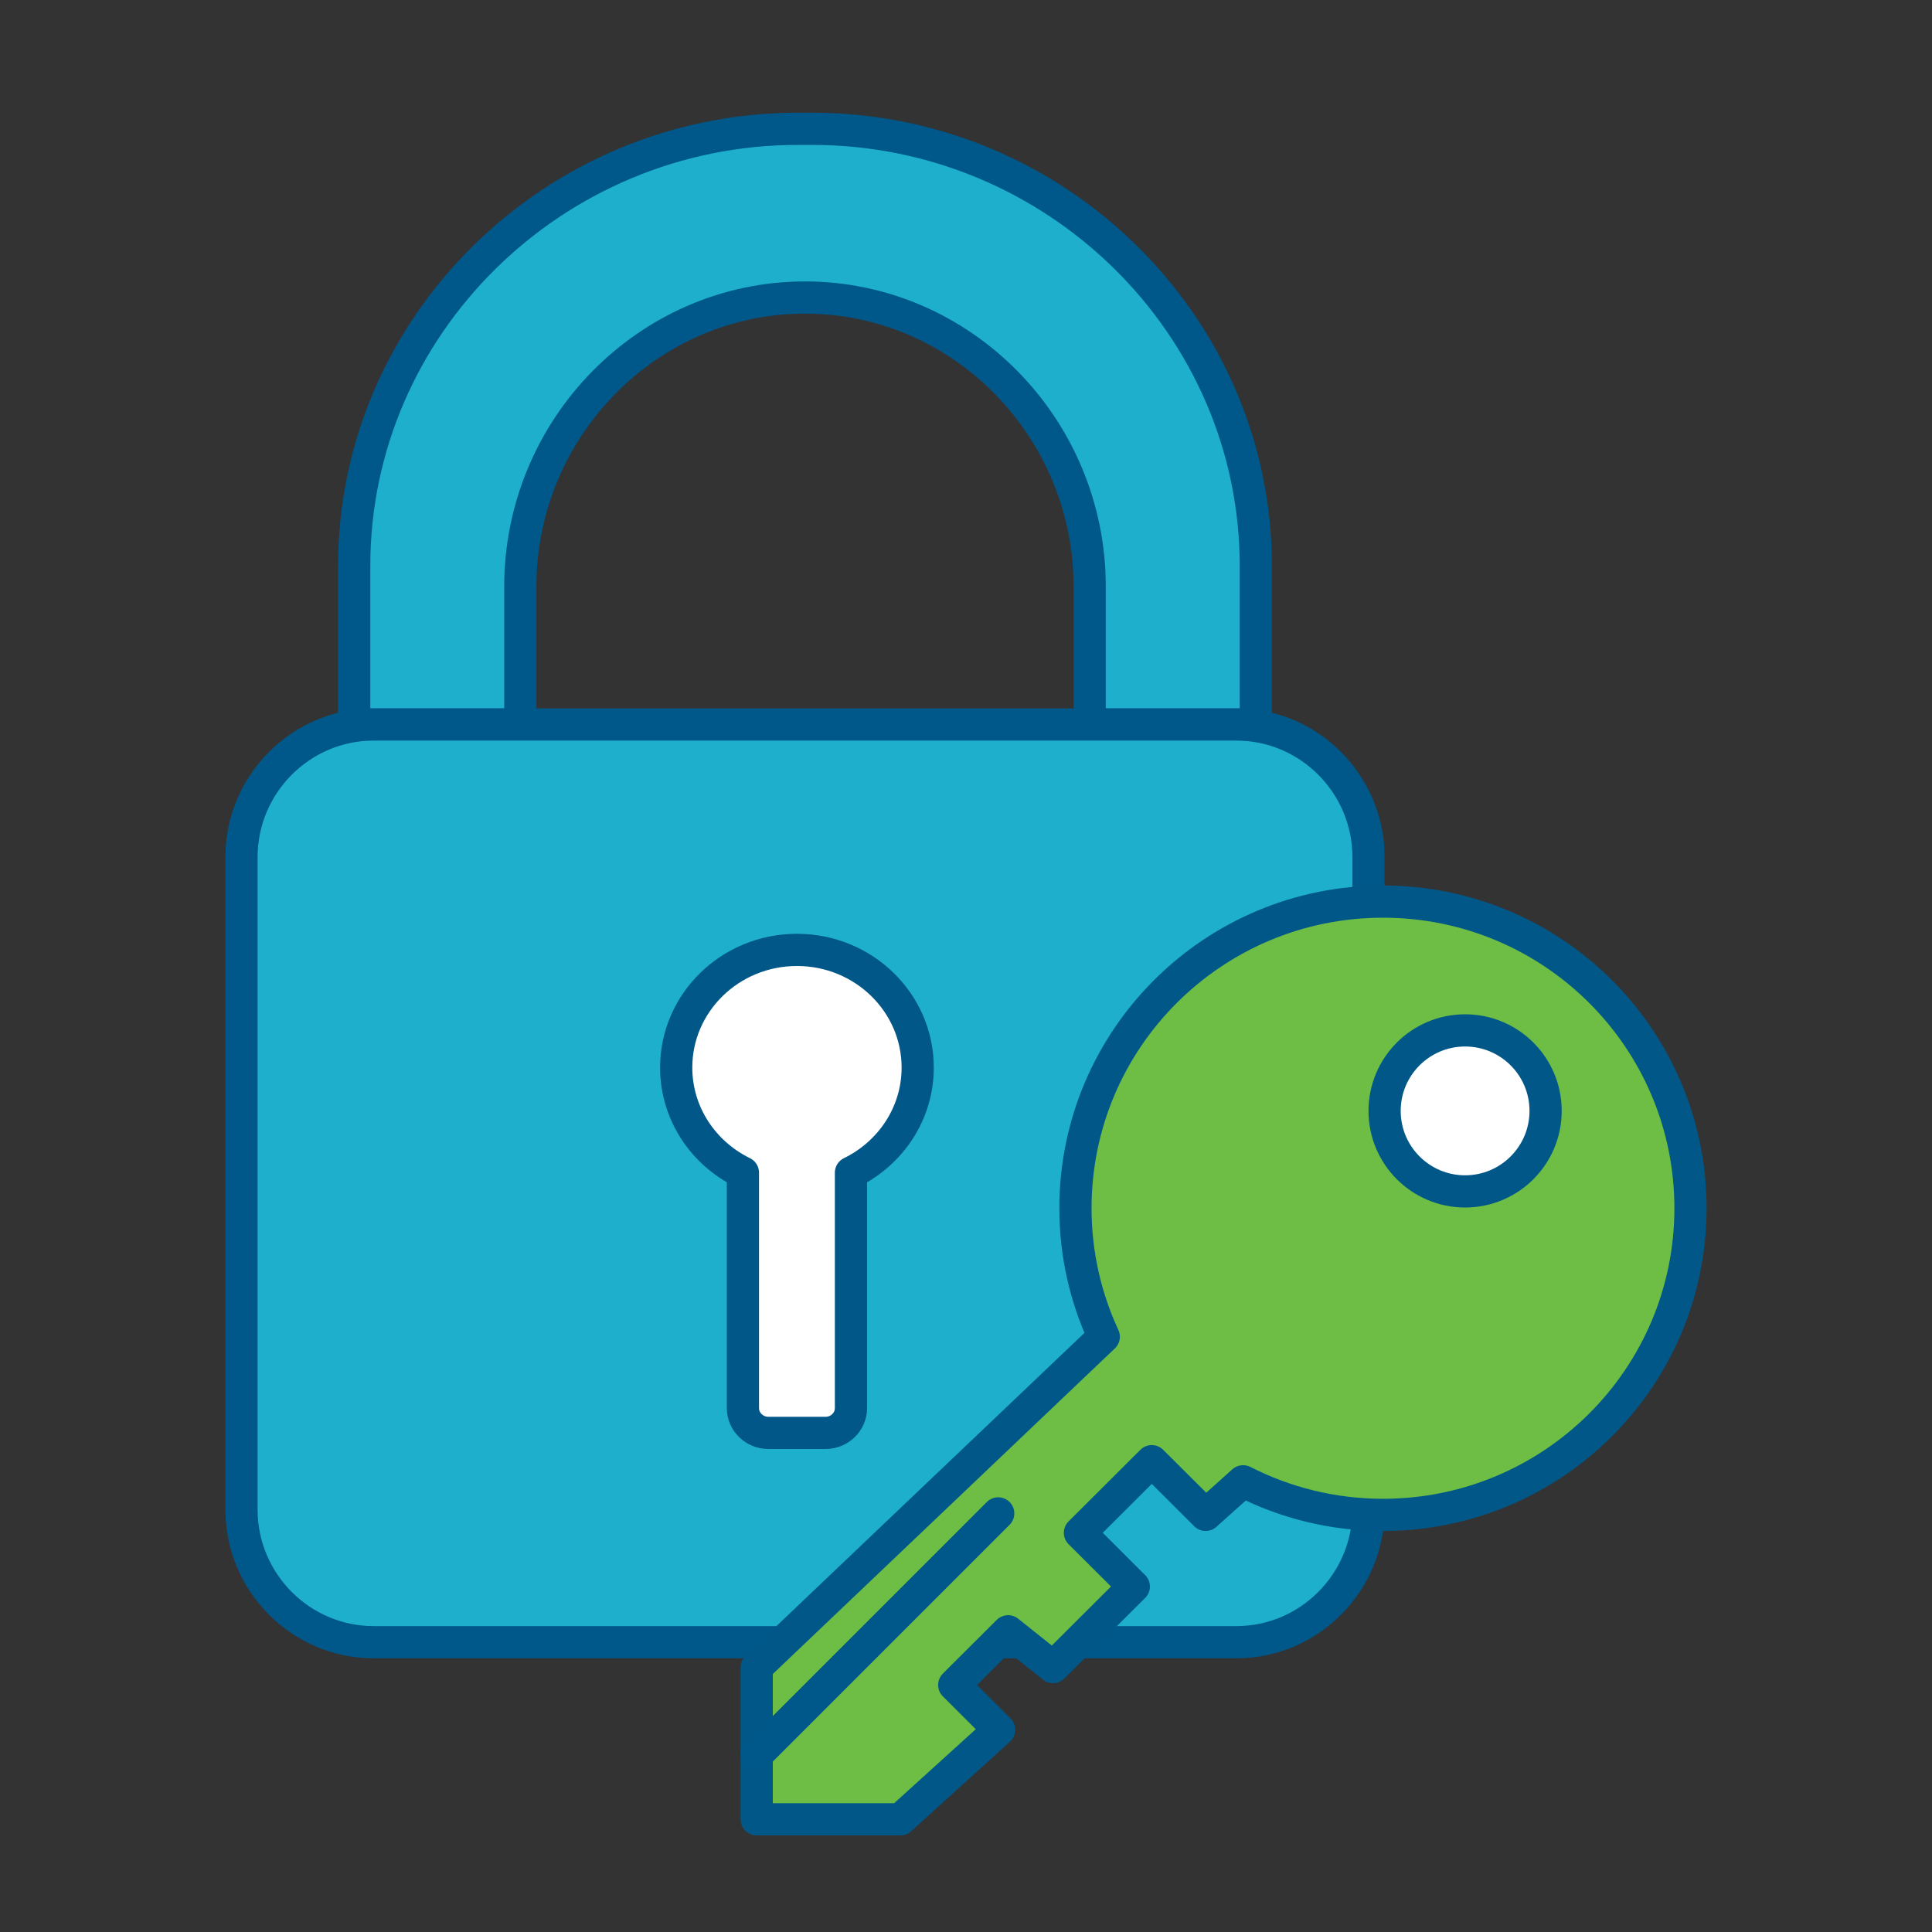 <?xml version="1.0" encoding="UTF-8"?>
<svg width="120px" height="120px" viewBox="0 0 120 120" version="1.1" xmlns="http://www.w3.org/2000/svg" xmlns:xlink="http://www.w3.org/1999/xlink">
    <rect x="0" y="0" width="120" height="120" fill="#333333" stroke="none"/>
    <title>Group 43</title>
    <g id="Batch-#3" stroke="none" stroke-width="1" fill="none" fill-rule="evenodd">
        <g id="International" transform="translate(-1221, -4384)">
            <g id="Group-40" transform="translate(-169, 742)">
                <g id="Group-59" transform="translate(170, 3217)">
                    <g id="Group-12" transform="translate(375, 387)">
                        <g id="Group-11-Copy-2" transform="translate(800, 0)">
                            <g id="Group-43" transform="translate(45, 38)">
                                <rect id="Rectangle" x="0" y="0" width="120" height="120"></rect>
                                <g id="Group-17" transform="translate(15, 8)">
                                    <path d="M35.443,0 L34.557,0 C19.4,0 7,12.212 7,27.138 L7,37 L17.318,37 L17.318,28.436 C17.318,18.56 25.275,10.48 35,10.48 C44.725,10.48 52.682,18.56 52.682,28.436 L52.682,37 L63,37 L63,27.138 C63,12.212 50.6,0 35.443,0" id="Fill-38" fill="#1DAFCC"></path>
                                    <path d="M35.443,0 L34.557,0 C19.4,0 7,12.212 7,27.138 L7,37 L17.318,37 L17.318,28.436 C17.318,18.56 25.275,10.48 35,10.48 C44.725,10.48 52.682,18.56 52.682,28.436 L52.682,37 L63,37 L63,27.138 C63,12.212 50.6,0 35.443,0 Z" id="Stroke-39" stroke="#005789" stroke-width="2" stroke-linecap="round" stroke-linejoin="round"></path>
                                    <path d="M8.201,94 C3.691,94 0,90.296 0,85.769 L0,45.231 C0,40.704 3.691,37 8.201,37 L61.799,37 C66.309,37 70,40.704 70,45.231 L70,85.769 C70,90.296 66.309,94 61.799,94 L8.201,94 Z" id="Fill-40" fill="#1DAFCC"></path>
                                    <path d="M61.799,94 L8.201,94 C3.691,94 0,90.296 0,85.769 L0,45.231 C0,40.704 3.691,37 8.201,37 L61.799,37 C66.309,37 70,40.704 70,45.231 L70,85.769 C70,90.296 66.309,94 61.799,94 Z" id="Stroke-41" stroke="#005789" stroke-width="2" stroke-linecap="round" stroke-linejoin="round"></path>
                                    <path d="M42,58.308 C42,54.272 38.642,51 34.5,51 C30.358,51 27,54.272 27,58.308 C27,61.167 28.689,63.636 31.144,64.836 L31.144,79.462 C31.144,80.308 31.855,81 32.723,81 L36.276,81 C37.145,81 37.855,80.308 37.855,79.462 L37.855,64.836 C40.311,63.636 42,61.167 42,58.308" id="Fill-42" fill="#FFFFFF"></path>
                                    <path d="M42,58.308 C42,54.272 38.642,51 34.5,51 C30.358,51 27,54.272 27,58.308 C27,61.167 28.689,63.636 31.144,64.836 L31.144,79.462 C31.144,80.308 31.855,81 32.723,81 L36.276,81 C37.145,81 37.855,80.308 37.855,79.462 L37.855,64.836 C40.311,63.636 42,61.167 42,58.308 Z" id="Stroke-43" stroke="#005788" stroke-width="2" stroke-linecap="round" stroke-linejoin="round"></path>
                                    <path d="M70.899,48 C60.35,48 51.798,56.527 51.798,67.046 C51.798,69.897 52.431,72.6 53.557,75.028 L32,95.546 L32,105 L40.923,105 L47.058,99.439 L44.269,96.658 L47.615,93.322 L50.404,95.546 L55.423,90.541 L52.077,87.205 L56.539,82.756 L59.885,86.092 L62.21,84.006 C64.817,85.337 67.769,86.092 70.899,86.092 C81.448,86.092 90,77.565 90,67.046 C90,56.527 81.448,48 70.899,48" id="Fill-44" fill="#6EBD45"></path>
                                    <path d="M70.899,48 C60.35,48 51.798,56.527 51.798,67.046 C51.798,69.897 52.431,72.6 53.557,75.028 L32,95.546 L32,105 L40.923,105 L47.058,99.439 L44.269,96.658 L47.615,93.322 L50.404,95.546 L55.423,90.541 L52.077,87.205 L56.539,82.756 L59.885,86.092 L62.21,84.006 C64.817,85.337 67.769,86.092 70.899,86.092 C81.448,86.092 90,77.565 90,67.046 C90,56.527 81.448,48 70.899,48 Z" id="Stroke-45" stroke="#005788" stroke-width="2" stroke-linecap="round" stroke-linejoin="round"></path>
                                    <line x1="32" y1="101" x2="47" y2="86" id="Stroke-46" stroke="#005789" stroke-width="2" stroke-linecap="round" stroke-linejoin="round"></line>
                                    <path d="M76,66 C73.239,66 71,63.761 71,61 C71,58.239 73.239,56 76,56 C78.761,56 81,58.239 81,61 C81,63.761 78.761,66 76,66" id="Fill-47" fill="#FFFFFF"></path>
                                    <path d="M76,66 C73.239,66 71,63.761 71,61 C71,58.239 73.239,56 76,56 C78.761,56 81,58.239 81,61 C81,63.761 78.761,66 76,66 Z" id="Stroke-48" stroke="#005788" stroke-width="2" stroke-linecap="round" stroke-linejoin="round"></path>
                                </g>
                            </g>
                        </g>
                    </g>
                </g>
            </g>
        </g>
    </g>
</svg>